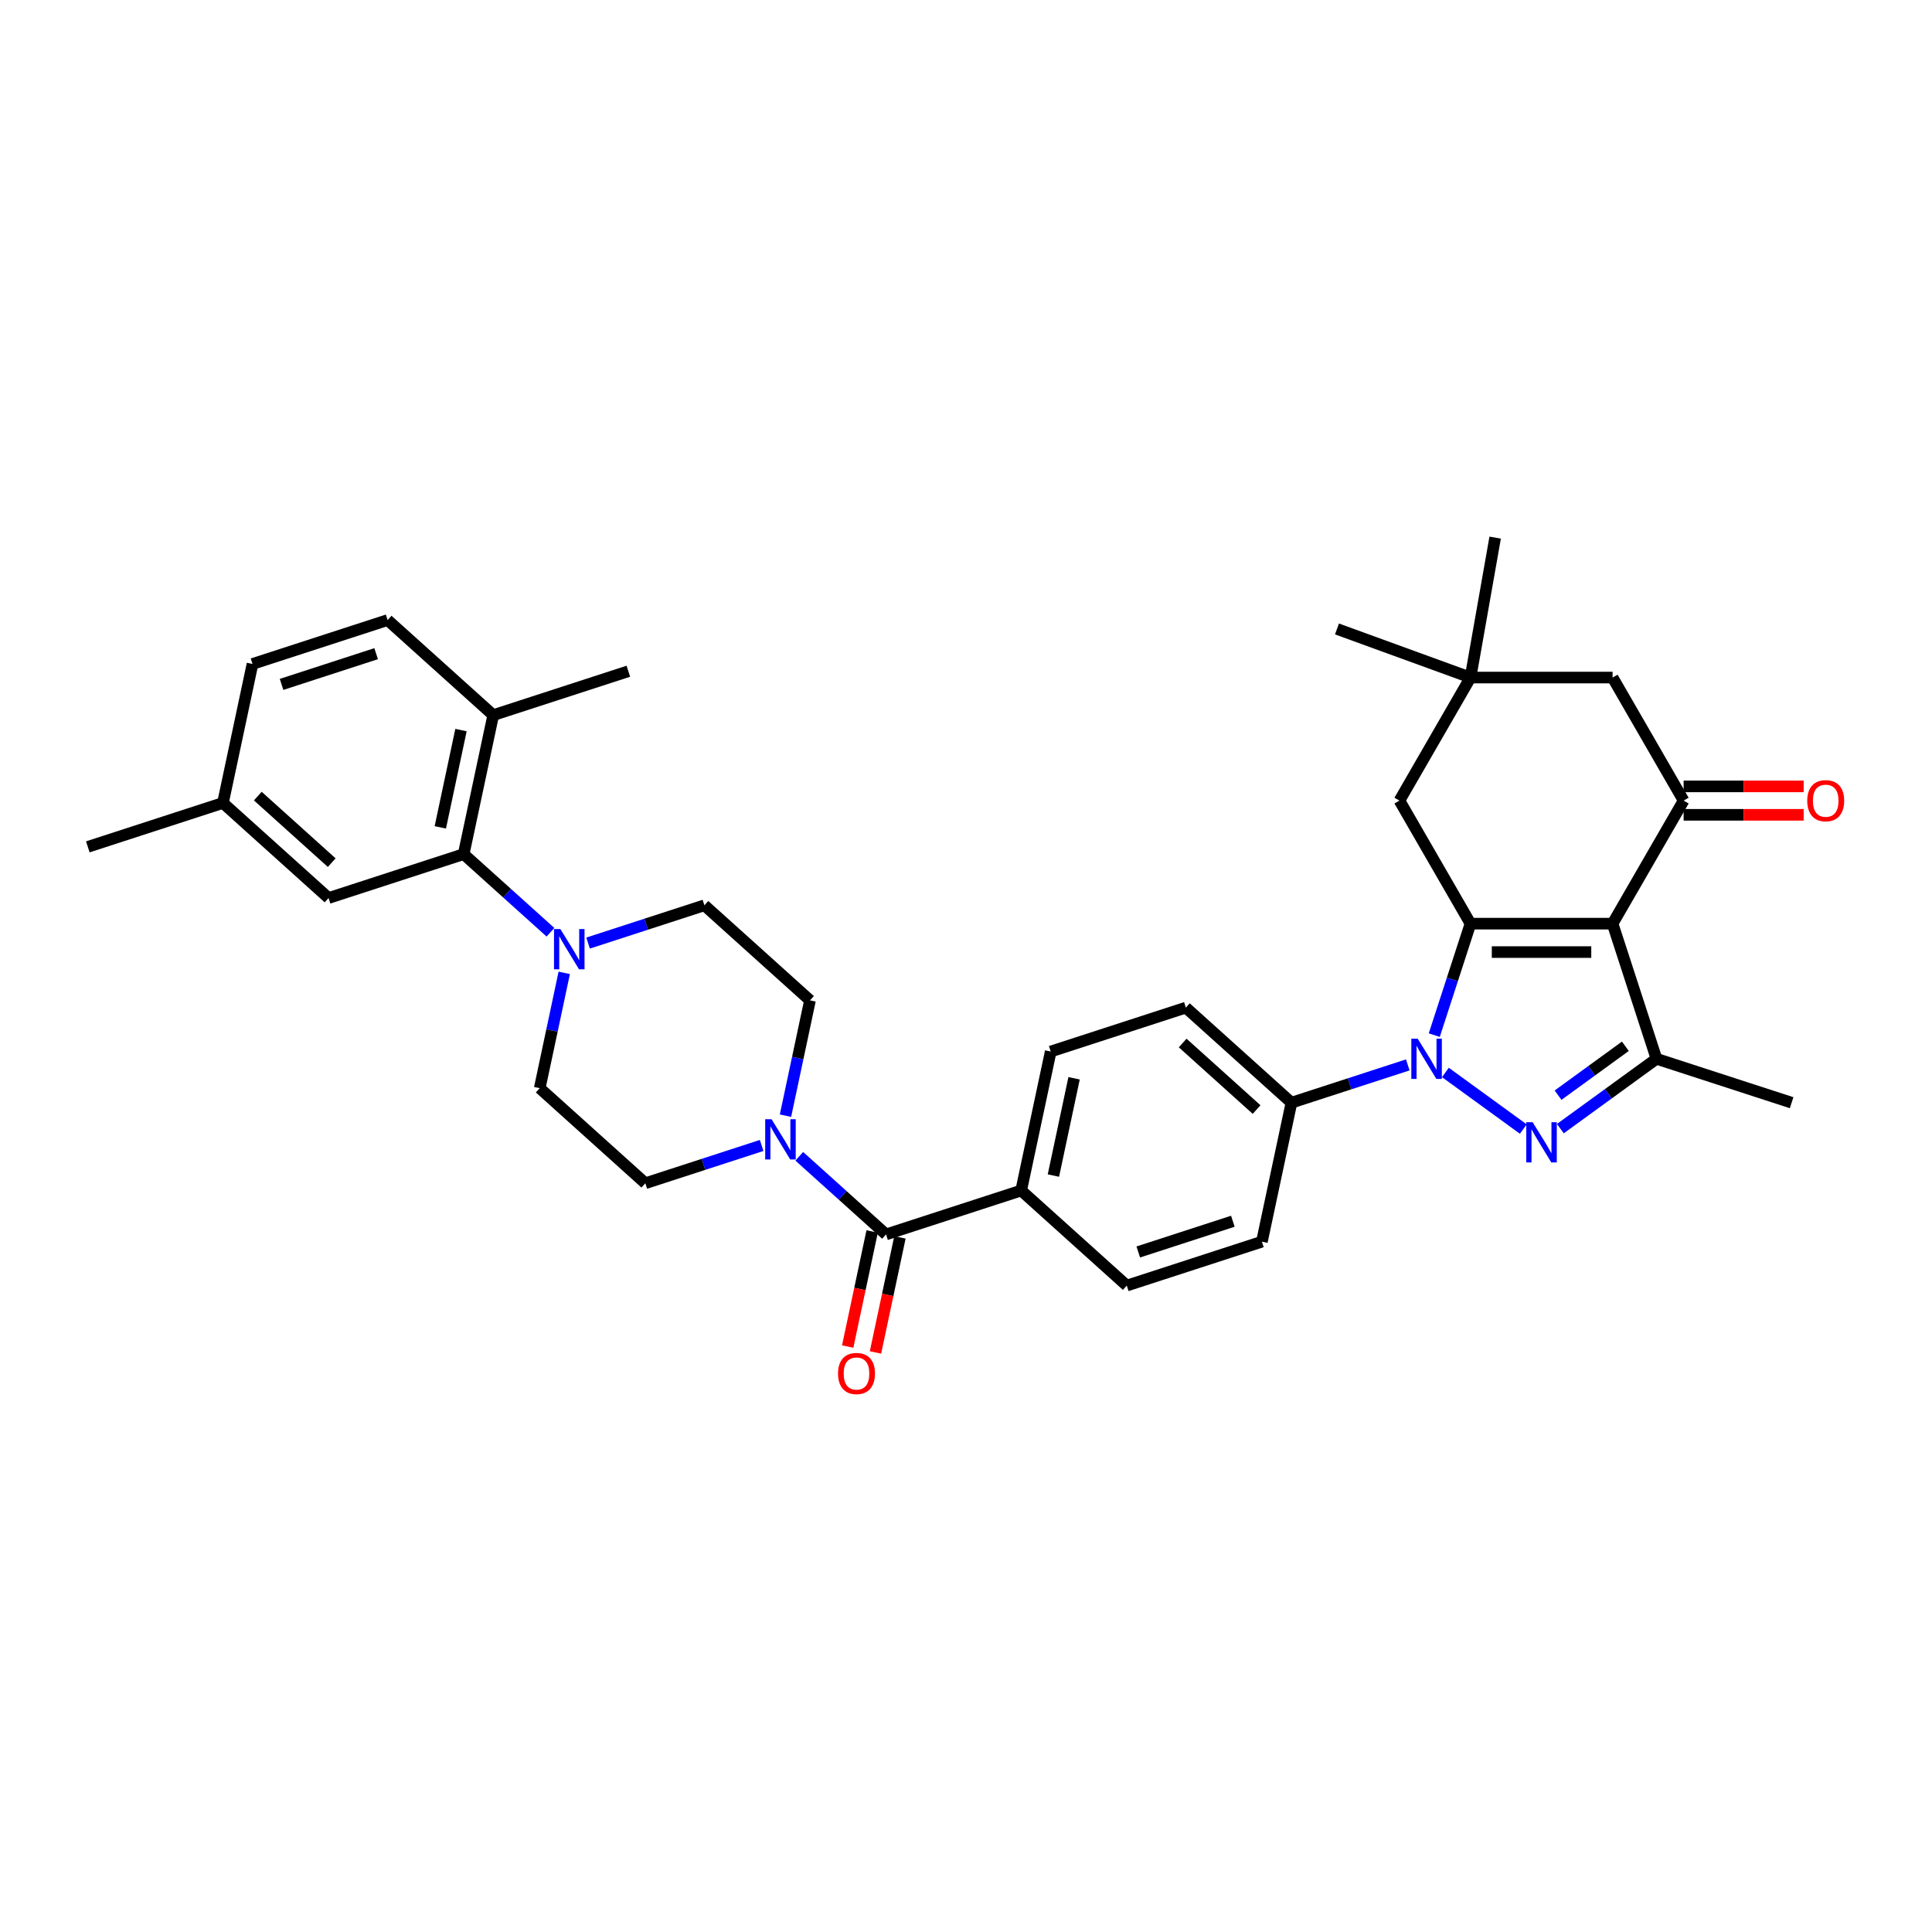 <?xml version='1.0' encoding='iso-8859-1'?>
<svg version='1.1' baseProfile='full'
              xmlns='http://www.w3.org/2000/svg'
                      xmlns:rdkit='http://www.rdkit.org/xml'
                      xmlns:xlink='http://www.w3.org/1999/xlink'
                  xml:space='preserve'
width='1000px' height='1000px' viewBox='0 0 1000 1000'>
<!-- END OF HEADER -->
<rect style='opacity:1.0;fill:#FFFFFF;stroke:none' width='1000' height='1000' x='0' y='0'> </rect>
<path class='bond-1' d='M 834.668,478.083 L 761.123,478.083' style='fill:none;fill-rule:evenodd;stroke:#000000;stroke-width:6px;stroke-linecap:butt;stroke-linejoin:miter;stroke-opacity:1' />
<path class='bond-1' d='M 823.636,492.792 L 772.155,492.792' style='fill:none;fill-rule:evenodd;stroke:#000000;stroke-width:6px;stroke-linecap:butt;stroke-linejoin:miter;stroke-opacity:1' />
<path class='bond-3' d='M 834.668,478.083 L 857.394,548.028' style='fill:none;fill-rule:evenodd;stroke:#000000;stroke-width:6px;stroke-linecap:butt;stroke-linejoin:miter;stroke-opacity:1' />
<path class='bond-4' d='M 834.668,478.083 L 871.44,414.392' style='fill:none;fill-rule:evenodd;stroke:#000000;stroke-width:6px;stroke-linecap:butt;stroke-linejoin:miter;stroke-opacity:1' />
<path class='bond-0' d='M 742.378,535.776 L 751.75,506.929' style='fill:none;fill-rule:evenodd;stroke:#0000FF;stroke-width:6px;stroke-linecap:butt;stroke-linejoin:miter;stroke-opacity:1' />
<path class='bond-0' d='M 751.75,506.929 L 761.123,478.083' style='fill:none;fill-rule:evenodd;stroke:#000000;stroke-width:6px;stroke-linecap:butt;stroke-linejoin:miter;stroke-opacity:1' />
<path class='bond-10' d='M 728.659,551.192 L 698.555,560.973' style='fill:none;fill-rule:evenodd;stroke:#0000FF;stroke-width:6px;stroke-linecap:butt;stroke-linejoin:miter;stroke-opacity:1' />
<path class='bond-10' d='M 698.555,560.973 L 668.451,570.755' style='fill:none;fill-rule:evenodd;stroke:#000000;stroke-width:6px;stroke-linecap:butt;stroke-linejoin:miter;stroke-opacity:1' />
<path class='bond-34' d='M 748.134,555.103 L 788.459,584.401' style='fill:none;fill-rule:evenodd;stroke:#0000FF;stroke-width:6px;stroke-linecap:butt;stroke-linejoin:miter;stroke-opacity:1' />
<path class='bond-9' d='M 761.123,478.083 L 724.351,414.392' style='fill:none;fill-rule:evenodd;stroke:#000000;stroke-width:6px;stroke-linecap:butt;stroke-linejoin:miter;stroke-opacity:1' />
<path class='bond-2' d='M 807.633,584.182 L 832.513,566.105' style='fill:none;fill-rule:evenodd;stroke:#0000FF;stroke-width:6px;stroke-linecap:butt;stroke-linejoin:miter;stroke-opacity:1' />
<path class='bond-2' d='M 832.513,566.105 L 857.394,548.028' style='fill:none;fill-rule:evenodd;stroke:#000000;stroke-width:6px;stroke-linecap:butt;stroke-linejoin:miter;stroke-opacity:1' />
<path class='bond-2' d='M 806.451,566.859 L 823.868,554.205' style='fill:none;fill-rule:evenodd;stroke:#0000FF;stroke-width:6px;stroke-linecap:butt;stroke-linejoin:miter;stroke-opacity:1' />
<path class='bond-2' d='M 823.868,554.205 L 841.284,541.552' style='fill:none;fill-rule:evenodd;stroke:#000000;stroke-width:6px;stroke-linecap:butt;stroke-linejoin:miter;stroke-opacity:1' />
<path class='bond-28' d='M 857.394,548.028 L 927.339,570.755' style='fill:none;fill-rule:evenodd;stroke:#000000;stroke-width:6px;stroke-linecap:butt;stroke-linejoin:miter;stroke-opacity:1' />
<path class='bond-12' d='M 871.44,414.392 L 834.668,350.7' style='fill:none;fill-rule:evenodd;stroke:#000000;stroke-width:6px;stroke-linecap:butt;stroke-linejoin:miter;stroke-opacity:1' />
<path class='bond-14' d='M 871.44,421.746 L 902.513,421.746' style='fill:none;fill-rule:evenodd;stroke:#000000;stroke-width:6px;stroke-linecap:butt;stroke-linejoin:miter;stroke-opacity:1' />
<path class='bond-14' d='M 902.513,421.746 L 933.585,421.746' style='fill:none;fill-rule:evenodd;stroke:#FF0000;stroke-width:6px;stroke-linecap:butt;stroke-linejoin:miter;stroke-opacity:1' />
<path class='bond-14' d='M 871.44,407.037 L 902.513,407.037' style='fill:none;fill-rule:evenodd;stroke:#000000;stroke-width:6px;stroke-linecap:butt;stroke-linejoin:miter;stroke-opacity:1' />
<path class='bond-14' d='M 902.513,407.037 L 933.585,407.037' style='fill:none;fill-rule:evenodd;stroke:#FF0000;stroke-width:6px;stroke-linecap:butt;stroke-linejoin:miter;stroke-opacity:1' />
<path class='bond-5' d='M 458.616,638.934 L 528.561,616.208' style='fill:none;fill-rule:evenodd;stroke:#000000;stroke-width:6px;stroke-linecap:butt;stroke-linejoin:miter;stroke-opacity:1' />
<path class='bond-6' d='M 458.616,638.934 L 436.158,618.713' style='fill:none;fill-rule:evenodd;stroke:#000000;stroke-width:6px;stroke-linecap:butt;stroke-linejoin:miter;stroke-opacity:1' />
<path class='bond-6' d='M 436.158,618.713 L 413.699,598.491' style='fill:none;fill-rule:evenodd;stroke:#0000FF;stroke-width:6px;stroke-linecap:butt;stroke-linejoin:miter;stroke-opacity:1' />
<path class='bond-21' d='M 451.422,637.405 L 445.092,667.189' style='fill:none;fill-rule:evenodd;stroke:#000000;stroke-width:6px;stroke-linecap:butt;stroke-linejoin:miter;stroke-opacity:1' />
<path class='bond-21' d='M 445.092,667.189 L 438.761,696.973' style='fill:none;fill-rule:evenodd;stroke:#FF0000;stroke-width:6px;stroke-linecap:butt;stroke-linejoin:miter;stroke-opacity:1' />
<path class='bond-21' d='M 465.81,640.464 L 459.479,670.247' style='fill:none;fill-rule:evenodd;stroke:#000000;stroke-width:6px;stroke-linecap:butt;stroke-linejoin:miter;stroke-opacity:1' />
<path class='bond-21' d='M 459.479,670.247 L 453.149,700.031' style='fill:none;fill-rule:evenodd;stroke:#FF0000;stroke-width:6px;stroke-linecap:butt;stroke-linejoin:miter;stroke-opacity:1' />
<path class='bond-16' d='M 406.566,577.471 L 412.909,547.628' style='fill:none;fill-rule:evenodd;stroke:#0000FF;stroke-width:6px;stroke-linecap:butt;stroke-linejoin:miter;stroke-opacity:1' />
<path class='bond-16' d='M 412.909,547.628 L 419.253,517.786' style='fill:none;fill-rule:evenodd;stroke:#000000;stroke-width:6px;stroke-linecap:butt;stroke-linejoin:miter;stroke-opacity:1' />
<path class='bond-17' d='M 394.225,592.887 L 364.121,602.669' style='fill:none;fill-rule:evenodd;stroke:#0000FF;stroke-width:6px;stroke-linecap:butt;stroke-linejoin:miter;stroke-opacity:1' />
<path class='bond-17' d='M 364.121,602.669 L 334.017,612.45' style='fill:none;fill-rule:evenodd;stroke:#000000;stroke-width:6px;stroke-linecap:butt;stroke-linejoin:miter;stroke-opacity:1' />
<path class='bond-7' d='M 292.049,503.554 L 285.706,533.397' style='fill:none;fill-rule:evenodd;stroke:#0000FF;stroke-width:6px;stroke-linecap:butt;stroke-linejoin:miter;stroke-opacity:1' />
<path class='bond-7' d='M 285.706,533.397 L 279.363,563.239' style='fill:none;fill-rule:evenodd;stroke:#000000;stroke-width:6px;stroke-linecap:butt;stroke-linejoin:miter;stroke-opacity:1' />
<path class='bond-8' d='M 284.916,482.534 L 262.458,462.312' style='fill:none;fill-rule:evenodd;stroke:#0000FF;stroke-width:6px;stroke-linecap:butt;stroke-linejoin:miter;stroke-opacity:1' />
<path class='bond-8' d='M 262.458,462.312 L 239.999,442.091' style='fill:none;fill-rule:evenodd;stroke:#000000;stroke-width:6px;stroke-linecap:butt;stroke-linejoin:miter;stroke-opacity:1' />
<path class='bond-37' d='M 304.391,488.138 L 334.495,478.356' style='fill:none;fill-rule:evenodd;stroke:#0000FF;stroke-width:6px;stroke-linecap:butt;stroke-linejoin:miter;stroke-opacity:1' />
<path class='bond-37' d='M 334.495,478.356 L 364.598,468.575' style='fill:none;fill-rule:evenodd;stroke:#000000;stroke-width:6px;stroke-linecap:butt;stroke-linejoin:miter;stroke-opacity:1' />
<path class='bond-15' d='M 239.999,442.091 L 255.29,370.153' style='fill:none;fill-rule:evenodd;stroke:#000000;stroke-width:6px;stroke-linecap:butt;stroke-linejoin:miter;stroke-opacity:1' />
<path class='bond-15' d='M 227.905,428.242 L 238.609,377.886' style='fill:none;fill-rule:evenodd;stroke:#000000;stroke-width:6px;stroke-linecap:butt;stroke-linejoin:miter;stroke-opacity:1' />
<path class='bond-20' d='M 239.999,442.091 L 170.054,464.817' style='fill:none;fill-rule:evenodd;stroke:#000000;stroke-width:6px;stroke-linecap:butt;stroke-linejoin:miter;stroke-opacity:1' />
<path class='bond-35' d='M 724.351,414.392 L 761.123,350.7' style='fill:none;fill-rule:evenodd;stroke:#000000;stroke-width:6px;stroke-linecap:butt;stroke-linejoin:miter;stroke-opacity:1' />
<path class='bond-22' d='M 668.451,570.755 L 613.797,521.544' style='fill:none;fill-rule:evenodd;stroke:#000000;stroke-width:6px;stroke-linecap:butt;stroke-linejoin:miter;stroke-opacity:1' />
<path class='bond-22' d='M 650.411,574.304 L 612.153,539.856' style='fill:none;fill-rule:evenodd;stroke:#000000;stroke-width:6px;stroke-linecap:butt;stroke-linejoin:miter;stroke-opacity:1' />
<path class='bond-23' d='M 668.451,570.755 L 653.161,642.692' style='fill:none;fill-rule:evenodd;stroke:#000000;stroke-width:6px;stroke-linecap:butt;stroke-linejoin:miter;stroke-opacity:1' />
<path class='bond-11' d='M 761.123,350.7 L 834.668,350.7' style='fill:none;fill-rule:evenodd;stroke:#000000;stroke-width:6px;stroke-linecap:butt;stroke-linejoin:miter;stroke-opacity:1' />
<path class='bond-30' d='M 761.123,350.7 L 692.014,325.546' style='fill:none;fill-rule:evenodd;stroke:#000000;stroke-width:6px;stroke-linecap:butt;stroke-linejoin:miter;stroke-opacity:1' />
<path class='bond-31' d='M 761.123,350.7 L 773.894,278.273' style='fill:none;fill-rule:evenodd;stroke:#000000;stroke-width:6px;stroke-linecap:butt;stroke-linejoin:miter;stroke-opacity:1' />
<path class='bond-13' d='M 528.561,616.208 L 583.216,665.419' style='fill:none;fill-rule:evenodd;stroke:#000000;stroke-width:6px;stroke-linecap:butt;stroke-linejoin:miter;stroke-opacity:1' />
<path class='bond-36' d='M 528.561,616.208 L 543.852,544.27' style='fill:none;fill-rule:evenodd;stroke:#000000;stroke-width:6px;stroke-linecap:butt;stroke-linejoin:miter;stroke-opacity:1' />
<path class='bond-36' d='M 545.242,608.475 L 555.946,558.119' style='fill:none;fill-rule:evenodd;stroke:#000000;stroke-width:6px;stroke-linecap:butt;stroke-linejoin:miter;stroke-opacity:1' />
<path class='bond-26' d='M 255.29,370.153 L 200.636,320.942' style='fill:none;fill-rule:evenodd;stroke:#000000;stroke-width:6px;stroke-linecap:butt;stroke-linejoin:miter;stroke-opacity:1' />
<path class='bond-32' d='M 255.29,370.153 L 325.235,347.427' style='fill:none;fill-rule:evenodd;stroke:#000000;stroke-width:6px;stroke-linecap:butt;stroke-linejoin:miter;stroke-opacity:1' />
<path class='bond-18' d='M 419.253,517.786 L 364.598,468.575' style='fill:none;fill-rule:evenodd;stroke:#000000;stroke-width:6px;stroke-linecap:butt;stroke-linejoin:miter;stroke-opacity:1' />
<path class='bond-19' d='M 334.017,612.45 L 279.363,563.239' style='fill:none;fill-rule:evenodd;stroke:#000000;stroke-width:6px;stroke-linecap:butt;stroke-linejoin:miter;stroke-opacity:1' />
<path class='bond-27' d='M 170.054,464.817 L 115.4,415.606' style='fill:none;fill-rule:evenodd;stroke:#000000;stroke-width:6px;stroke-linecap:butt;stroke-linejoin:miter;stroke-opacity:1' />
<path class='bond-27' d='M 171.698,446.505 L 133.44,412.057' style='fill:none;fill-rule:evenodd;stroke:#000000;stroke-width:6px;stroke-linecap:butt;stroke-linejoin:miter;stroke-opacity:1' />
<path class='bond-25' d='M 613.797,521.544 L 543.852,544.27' style='fill:none;fill-rule:evenodd;stroke:#000000;stroke-width:6px;stroke-linecap:butt;stroke-linejoin:miter;stroke-opacity:1' />
<path class='bond-24' d='M 653.161,642.692 L 583.216,665.419' style='fill:none;fill-rule:evenodd;stroke:#000000;stroke-width:6px;stroke-linecap:butt;stroke-linejoin:miter;stroke-opacity:1' />
<path class='bond-24' d='M 638.124,632.112 L 589.162,648.021' style='fill:none;fill-rule:evenodd;stroke:#000000;stroke-width:6px;stroke-linecap:butt;stroke-linejoin:miter;stroke-opacity:1' />
<path class='bond-38' d='M 200.636,320.942 L 130.69,343.669' style='fill:none;fill-rule:evenodd;stroke:#000000;stroke-width:6px;stroke-linecap:butt;stroke-linejoin:miter;stroke-opacity:1' />
<path class='bond-38' d='M 194.689,338.34 L 145.727,354.249' style='fill:none;fill-rule:evenodd;stroke:#000000;stroke-width:6px;stroke-linecap:butt;stroke-linejoin:miter;stroke-opacity:1' />
<path class='bond-29' d='M 115.4,415.606 L 130.69,343.669' style='fill:none;fill-rule:evenodd;stroke:#000000;stroke-width:6px;stroke-linecap:butt;stroke-linejoin:miter;stroke-opacity:1' />
<path class='bond-33' d='M 115.4,415.606 L 45.455,438.333' style='fill:none;fill-rule:evenodd;stroke:#000000;stroke-width:6px;stroke-linecap:butt;stroke-linejoin:miter;stroke-opacity:1' />
<path  class='atom-1' d='M 733.793 537.614
L 740.618 548.646
Q 741.294 549.735, 742.383 551.706
Q 743.471 553.677, 743.53 553.794
L 743.53 537.614
L 746.295 537.614
L 746.295 558.442
L 743.442 558.442
L 736.117 546.381
Q 735.264 544.969, 734.352 543.351
Q 733.469 541.733, 733.204 541.233
L 733.204 558.442
L 730.498 558.442
L 730.498 537.614
L 733.793 537.614
' fill='#0000FF'/>
<path  class='atom-3' d='M 793.292 580.843
L 800.116 591.875
Q 800.793 592.963, 801.882 594.934
Q 802.97 596.905, 803.029 597.023
L 803.029 580.843
L 805.794 580.843
L 805.794 601.671
L 802.941 601.671
L 795.616 589.609
Q 794.762 588.197, 793.85 586.579
Q 792.968 584.961, 792.703 584.461
L 792.703 601.671
L 789.997 601.671
L 789.997 580.843
L 793.292 580.843
' fill='#0000FF'/>
<path  class='atom-7' d='M 399.358 579.31
L 406.183 590.341
Q 406.86 591.43, 407.948 593.401
Q 409.037 595.372, 409.095 595.489
L 409.095 579.31
L 411.861 579.31
L 411.861 600.137
L 409.007 600.137
L 401.682 588.076
Q 400.829 586.664, 399.917 585.046
Q 399.034 583.428, 398.77 582.928
L 398.77 600.137
L 396.063 600.137
L 396.063 579.31
L 399.358 579.31
' fill='#0000FF'/>
<path  class='atom-8' d='M 290.049 480.888
L 296.874 491.919
Q 297.551 493.008, 298.639 494.979
Q 299.728 496.95, 299.787 497.067
L 299.787 480.888
L 302.552 480.888
L 302.552 501.715
L 299.698 501.715
L 292.373 489.654
Q 291.52 488.242, 290.608 486.624
Q 289.726 485.006, 289.461 484.506
L 289.461 501.715
L 286.755 501.715
L 286.755 480.888
L 290.049 480.888
' fill='#0000FF'/>
<path  class='atom-15' d='M 935.424 414.451
Q 935.424 409.45, 937.895 406.655
Q 940.366 403.86, 944.985 403.86
Q 949.603 403.86, 952.074 406.655
Q 954.545 409.45, 954.545 414.451
Q 954.545 419.51, 952.045 422.393
Q 949.544 425.247, 944.985 425.247
Q 940.395 425.247, 937.895 422.393
Q 935.424 419.54, 935.424 414.451
M 944.985 422.893
Q 948.162 422.893, 949.868 420.775
Q 951.604 418.628, 951.604 414.451
Q 951.604 410.361, 949.868 408.302
Q 948.162 406.214, 944.985 406.214
Q 941.808 406.214, 940.072 408.273
Q 938.366 410.332, 938.366 414.451
Q 938.366 418.657, 940.072 420.775
Q 941.808 422.893, 944.985 422.893
' fill='#FF0000'/>
<path  class='atom-22' d='M 433.765 710.931
Q 433.765 705.93, 436.236 703.135
Q 438.707 700.34, 443.325 700.34
Q 447.944 700.34, 450.415 703.135
Q 452.886 705.93, 452.886 710.931
Q 452.886 715.991, 450.386 718.874
Q 447.885 721.727, 443.325 721.727
Q 438.736 721.727, 436.236 718.874
Q 433.765 716.02, 433.765 710.931
M 443.325 719.374
Q 446.503 719.374, 448.209 717.256
Q 449.944 715.108, 449.944 710.931
Q 449.944 706.842, 448.209 704.782
Q 446.503 702.694, 443.325 702.694
Q 440.148 702.694, 438.413 704.753
Q 436.706 706.812, 436.706 710.931
Q 436.706 715.138, 438.413 717.256
Q 440.148 719.374, 443.325 719.374
' fill='#FF0000'/>
</svg>
